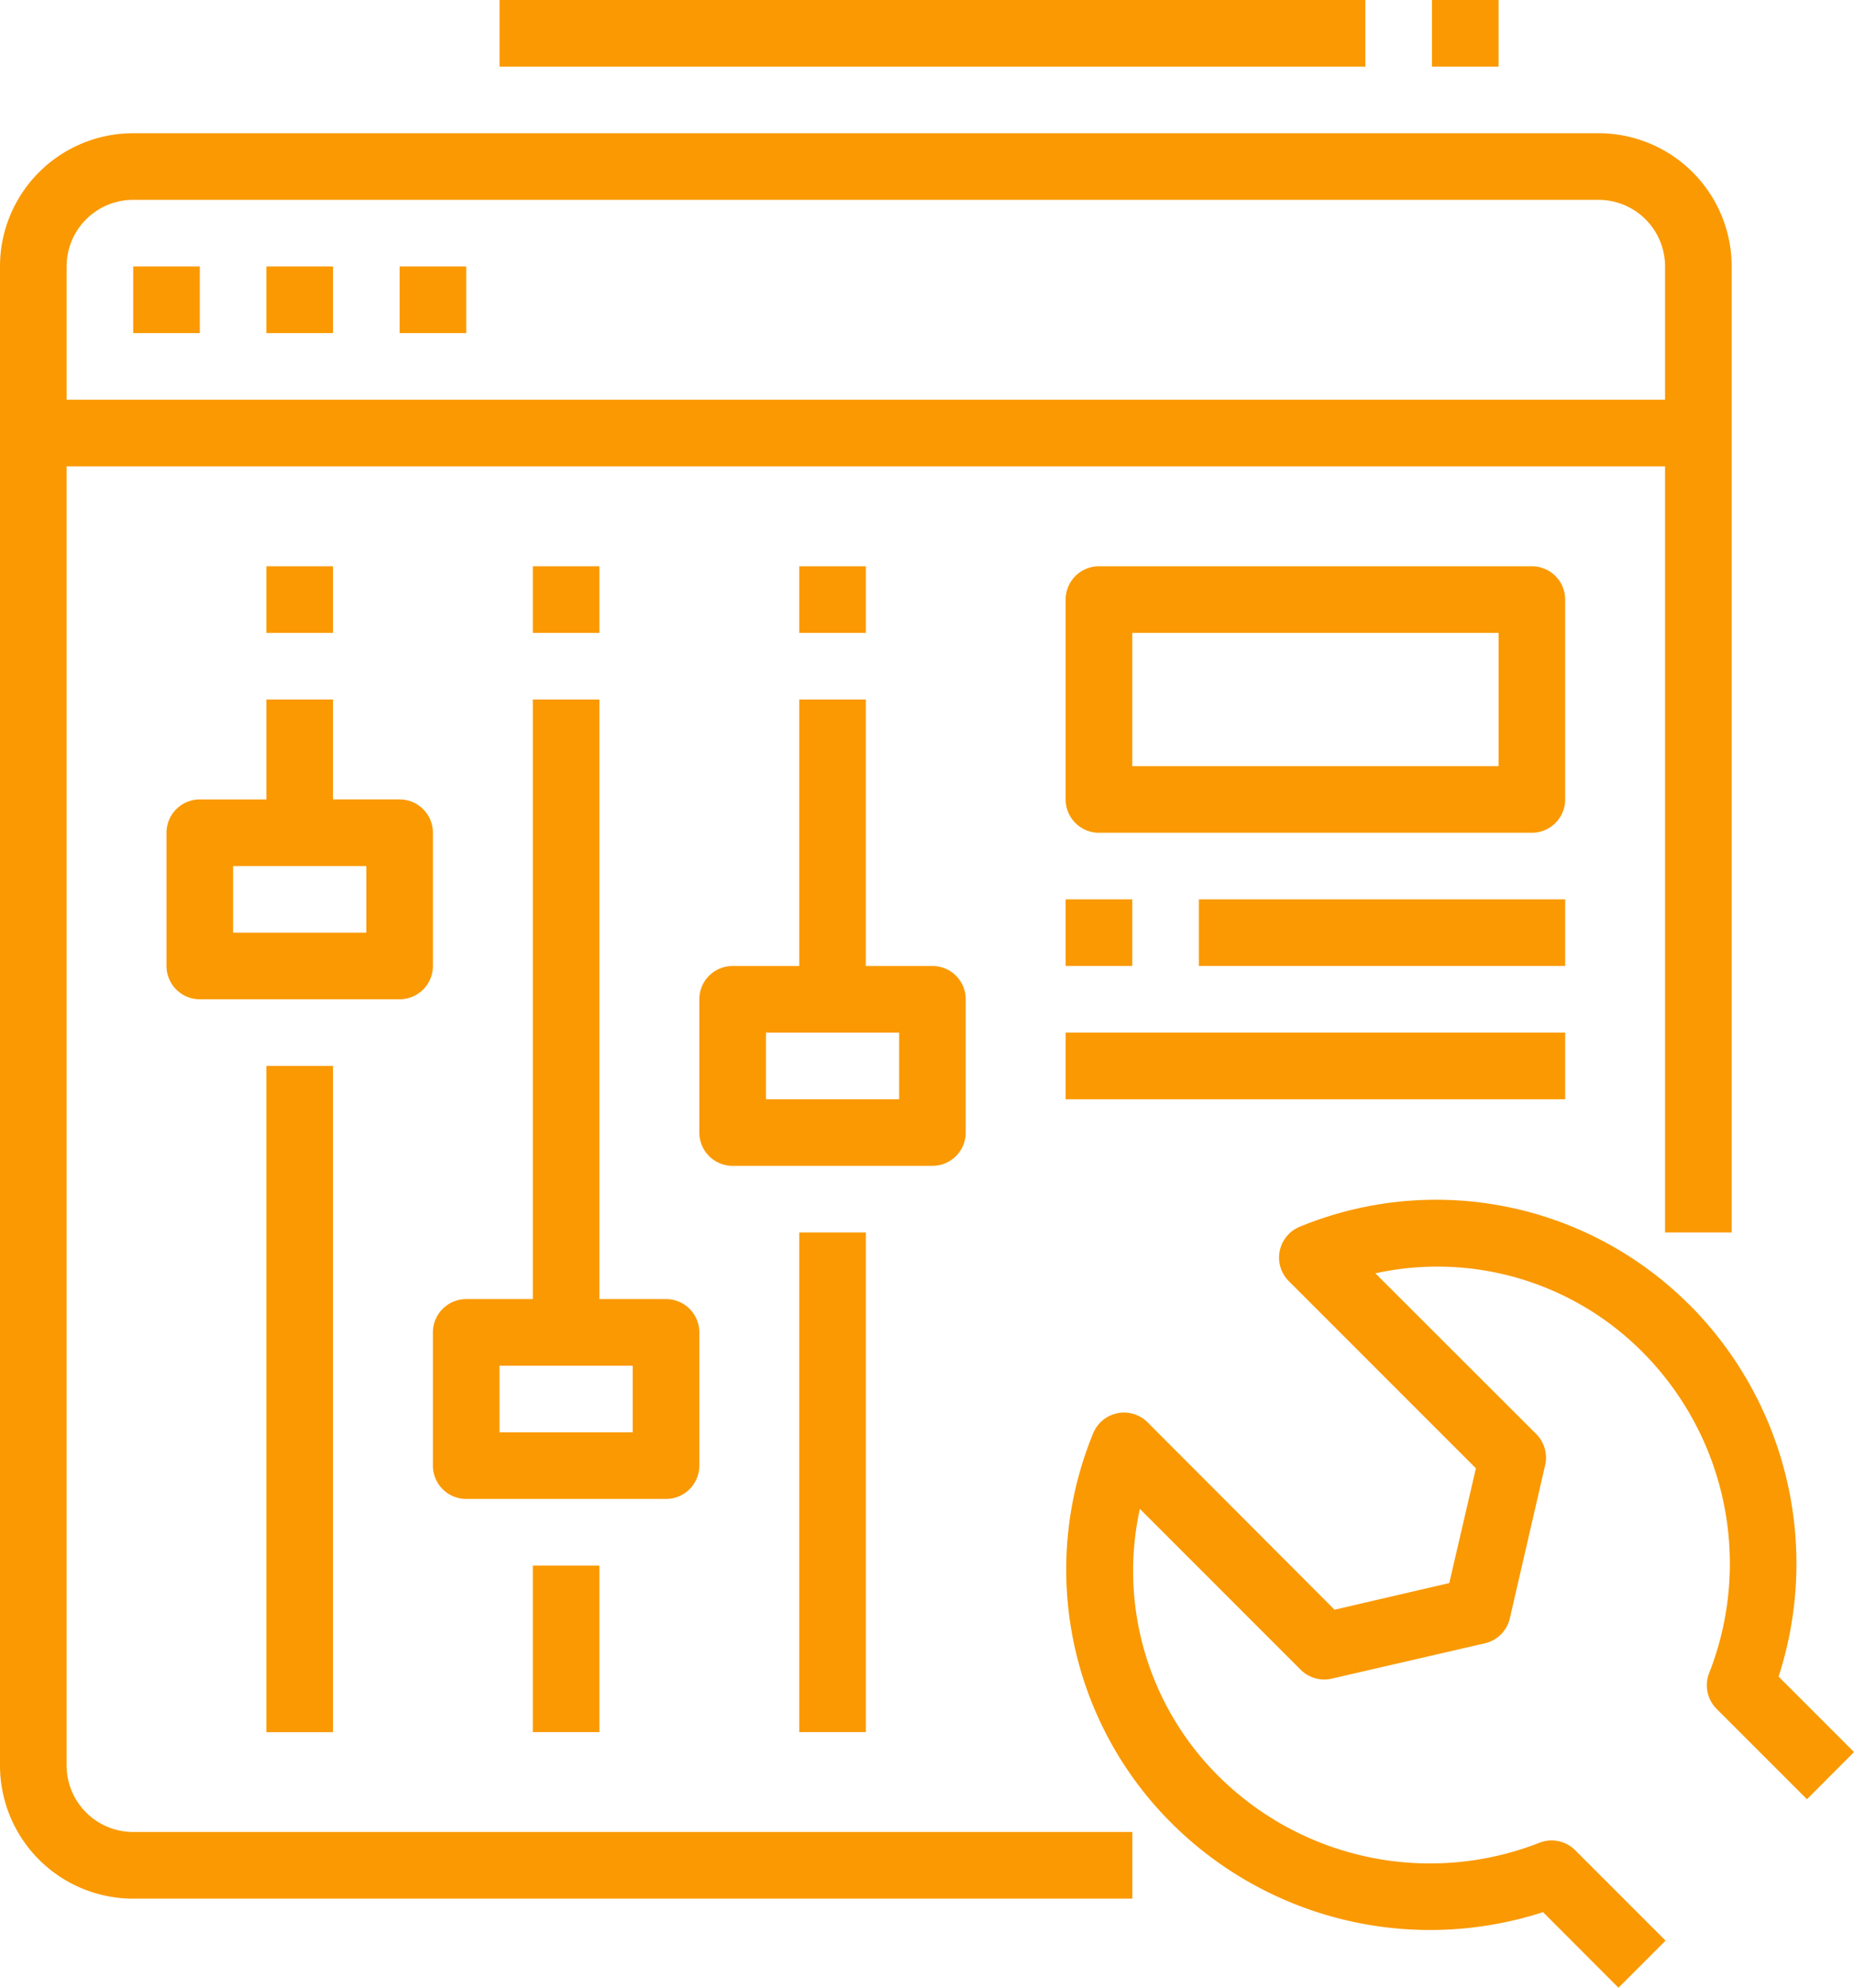 <svg xmlns="http://www.w3.org/2000/svg" width="100.761" height="108" viewBox="0 0 100.761 108">
  <g id="_1-7-Optimaliseer-je-planning" data-name="1-7-Optimaliseer-je-planning" transform="translate(-6 -2)">
    <path id="Path_915" data-name="Path 915" d="M10,10h3.62v3.62H10Z" transform="translate(3.239 6.479)" fill="#fa9901"/>
    <path id="Path_916" data-name="Path 916" d="M14,10h3.62v3.62H14Z" transform="translate(6.479 6.479)" fill="#fa9901"/>
    <path id="Path_917" data-name="Path 917" d="M18,10h3.62v3.62H18Z" transform="translate(9.718 6.479)" fill="#fa9901"/>
    <path id="Path_918" data-name="Path 918" d="M21,2H68.056V5.62H21Z" transform="translate(12.148)" fill="#fa9901"/>
    <path id="Path_919" data-name="Path 919" d="M49,2h3.62V5.62H49Z" transform="translate(34.824)" fill="#fa9901"/>
    <path id="Path_920" data-name="Path 920" d="M30,39h3.62V66.148H30Z" transform="translate(19.437 29.965)" fill="#fa9901"/>
    <path id="Path_921" data-name="Path 921" d="M22,49h3.62v9.049H22Z" transform="translate(12.958 38.064)" fill="#fa9901"/>
    <path id="Path_922" data-name="Path 922" d="M71.874,43.718a19.447,19.447,0,0,0-21.137-4.244,1.81,1.81,0,0,0-.624,2.965l10.17,10.17-1.448,6.237L52.6,60.293,42.438,50.112a1.81,1.81,0,0,0-2.965.619,19.443,19.443,0,0,0,4.244,21.136,19.908,19.908,0,0,0,20.214,4.858l4.1,4.107,2.559-2.559L65.677,73.36a1.81,1.81,0,0,0-1.94-.405,16.3,16.3,0,0,1-17.465-3.641,15.715,15.715,0,0,1-4.253-14.5l8.74,8.74a1.81,1.81,0,0,0,1.685.485l8.325-1.92a1.81,1.81,0,0,0,1.357-1.357l1.92-8.325a1.81,1.81,0,0,0-.485-1.687l-8.743-8.734a15.713,15.713,0,0,1,14.5,4.259,16.289,16.289,0,0,1,3.64,17.465,1.81,1.81,0,0,0,.405,1.94l4.912,4.91,2.557-2.563-4.1-4.1a19.908,19.908,0,0,0-4.854-20.211Z" transform="translate(25.93 29.169)" fill="#fa9901"/>
    <path id="Path_923" data-name="Path 923" d="M41.479,46.528V39.289a1.81,1.81,0,0,0-1.81-1.81h-3.62V23H32.43V37.479H28.81A1.81,1.81,0,0,0,27,39.289v7.239a1.81,1.81,0,0,0,1.81,1.81H39.669A1.81,1.81,0,0,0,41.479,46.528Zm-3.62-1.81H30.62V41.1h7.239Z" transform="translate(17.007 17.007)" fill="#fa9901"/>
    <path id="Path_924" data-name="Path 924" d="M14,34h3.62V70.2H14Z" transform="translate(6.479 25.916)" fill="#fa9901"/>
    <path id="Path_925" data-name="Path 925" d="M25.479,37.479V30.239a1.81,1.81,0,0,0-1.81-1.81h-3.62V23H16.43v5.43H12.81A1.81,1.81,0,0,0,11,30.239v7.239a1.81,1.81,0,0,0,1.81,1.81H23.669A1.81,1.81,0,0,0,25.479,37.479Zm-3.62-1.81H14.62v-3.62h7.239Z" transform="translate(4.049 17.007)" fill="#fa9901"/>
    <path id="Path_926" data-name="Path 926" d="M33.479,64.627V57.387a1.81,1.81,0,0,0-1.81-1.81h-3.62V23H24.43V55.578H20.81A1.81,1.81,0,0,0,19,57.387v7.239a1.81,1.81,0,0,0,1.81,1.81H31.669A1.81,1.81,0,0,0,33.479,64.627Zm-3.62-1.81H22.62V59.2h7.239Z" transform="translate(10.528 17.007)" fill="#fa9901"/>
    <path id="Path_927" data-name="Path 927" d="M65.148,20.81A1.81,1.81,0,0,0,63.338,19H39.81A1.81,1.81,0,0,0,38,20.81V31.669a1.81,1.81,0,0,0,1.81,1.81H63.338a1.81,1.81,0,0,0,1.81-1.81Zm-3.62,9.049H41.62V22.62H61.528Z" transform="translate(25.916 13.768)" fill="#fa9901"/>
    <path id="Path_928" data-name="Path 928" d="M38,29h3.62v3.62H38Z" transform="translate(25.916 21.866)" fill="#fa9901"/>
    <path id="Path_929" data-name="Path 929" d="M42,29H61.909v3.62H42Z" transform="translate(29.155 21.866)" fill="#fa9901"/>
    <path id="Path_930" data-name="Path 930" d="M38,33H65.148v3.62H38Z" transform="translate(25.916 25.106)" fill="#fa9901"/>
    <path id="Path_931" data-name="Path 931" d="M14,19h3.62v3.62H14Z" transform="translate(6.479 13.768)" fill="#fa9901"/>
    <path id="Path_932" data-name="Path 932" d="M22,19h3.62v3.62H22Z" transform="translate(12.958 13.768)" fill="#fa9901"/>
    <path id="Path_933" data-name="Path 933" d="M30,19h3.62v3.62H30Z" transform="translate(19.437 13.768)" fill="#fa9901"/>
    <path id="Path_934" data-name="Path 934" d="M6,13.239V94.683a7.239,7.239,0,0,0,7.239,7.239h54.3V98.3h-54.3a3.62,3.62,0,0,1-3.62-3.62V24.1H96.493V65.726h3.62V13.239A7.239,7.239,0,0,0,92.873,6H13.239A7.239,7.239,0,0,0,6,13.239Zm90.493,0v7.239H9.62V13.239a3.62,3.62,0,0,1,3.62-3.62H92.873A3.62,3.62,0,0,1,96.493,13.239Z" transform="translate(0 3.239)" fill="#fa9901"/>
  </g>
</svg>
